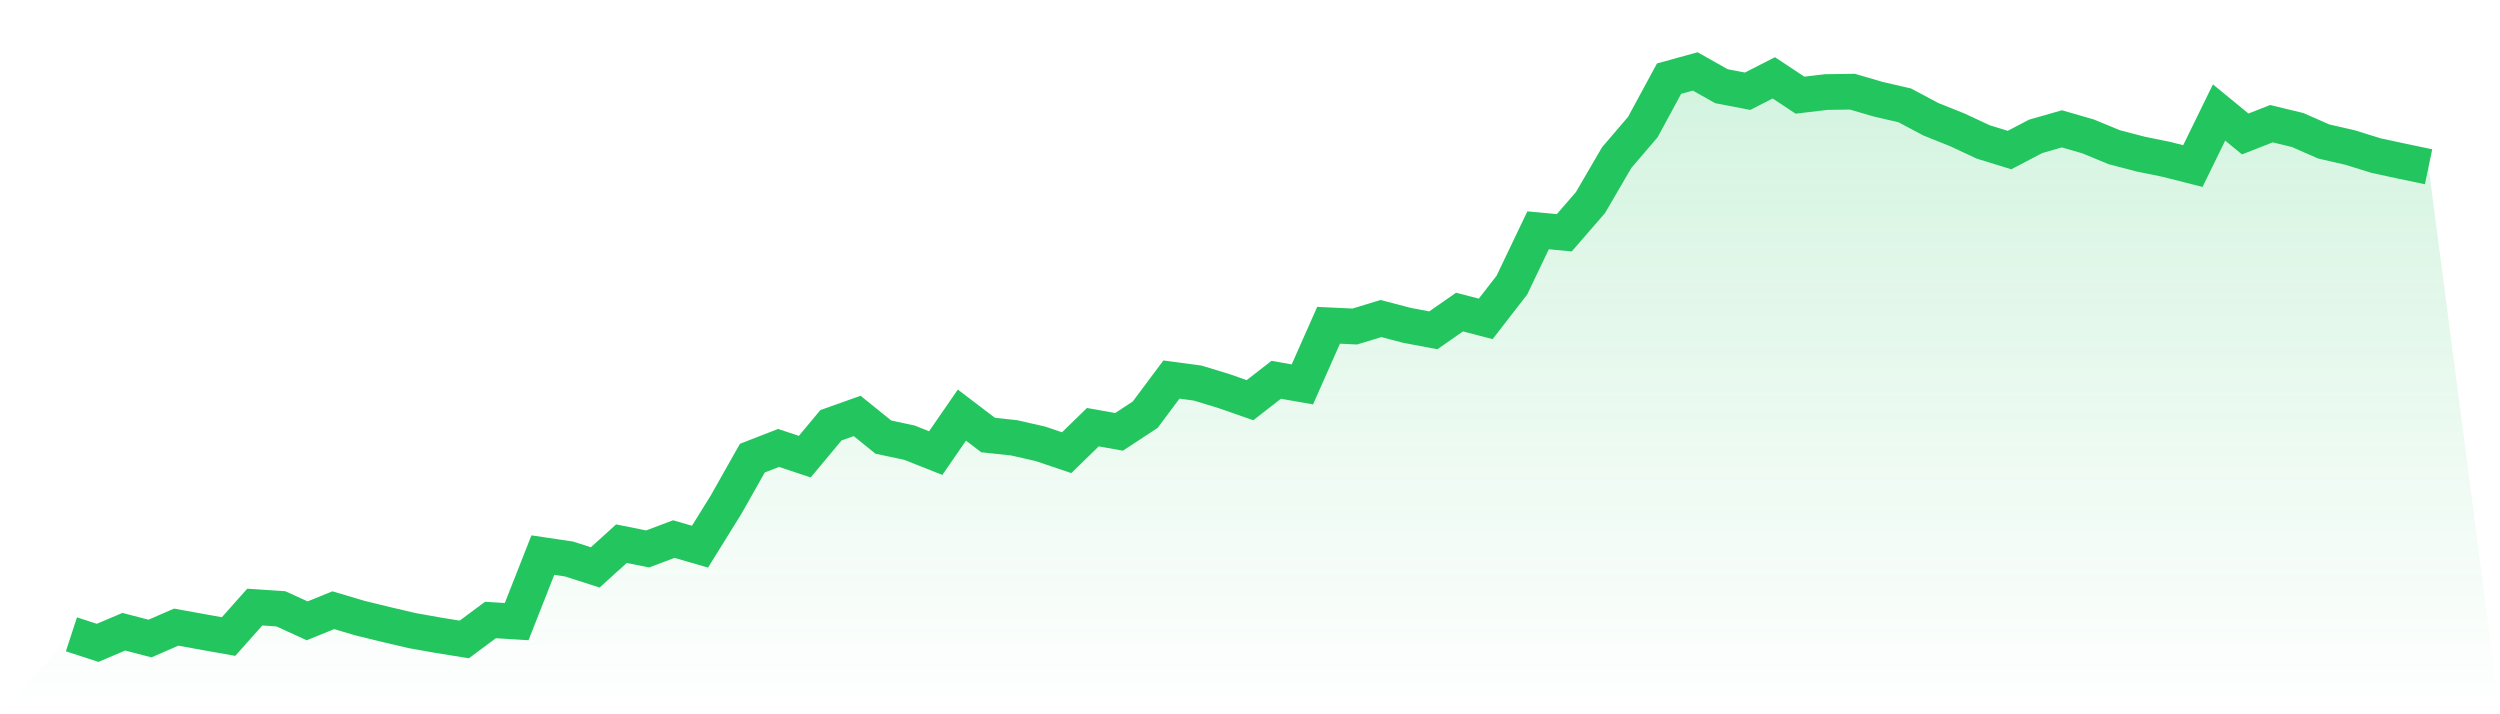 <svg viewBox="0 0 140 40" xmlns="http://www.w3.org/2000/svg">
<defs>
<linearGradient id="gradient" x1="0" x2="0" y1="0" y2="1">
<stop offset="0%" stop-color="#22c55e" stop-opacity="0.2"/>
<stop offset="100%" stop-color="#22c55e" stop-opacity="0"/>
</linearGradient>
</defs>
<path d="M4,35.522 L4,35.522 L5.467,36 L6.933,35.377 L8.4,35.758 L9.867,35.119 L11.333,35.385 L12.8,35.646 L14.267,33.997 L15.733,34.095 L17.2,34.766 L18.667,34.172 L20.133,34.608 L21.6,34.967 L23.067,35.311 L24.533,35.572 L26,35.809 L27.467,34.72 L28.933,34.81 L30.4,31.086 L31.867,31.304 L33.333,31.774 L34.8,30.446 L36.267,30.741 L37.733,30.188 L39.2,30.614 L40.667,28.25 L42.133,25.654 L43.6,25.084 L45.067,25.573 L46.533,23.815 L48,23.293 L49.467,24.477 L50.933,24.791 L52.4,25.373 L53.867,23.246 L55.333,24.362 L56.8,24.52 L58.267,24.855 L59.733,25.35 L61.2,23.921 L62.667,24.184 L64.133,23.221 L65.6,21.255 L67.067,21.451 L68.533,21.898 L70,22.41 L71.467,21.269 L72.933,21.526 L74.4,18.216 L75.867,18.285 L77.333,17.838 L78.8,18.222 L80.267,18.497 L81.733,17.476 L83.2,17.857 L84.667,15.964 L86.133,12.897 L87.6,13.036 L89.067,11.343 L90.533,8.828 L92,7.114 L93.467,4.404 L94.933,4 L96.4,4.827 L97.867,5.109 L99.333,4.359 L100.8,5.329 L102.267,5.155 L103.733,5.134 L105.2,5.562 L106.667,5.9 L108.133,6.681 L109.6,7.267 L111.067,7.951 L112.533,8.402 L114,7.635 L115.467,7.215 L116.933,7.639 L118.4,8.244 L119.867,8.627 L121.333,8.927 L122.8,9.3 L124.267,6.3 L125.733,7.502 L127.2,6.926 L128.667,7.281 L130.133,7.924 L131.6,8.26 L133.067,8.716 L134.533,9.031 L136,9.338 L140,40 L0,40 z" fill="url(#gradient)"/>
<path d="M4,35.522 L4,35.522 L5.467,36 L6.933,35.377 L8.4,35.758 L9.867,35.119 L11.333,35.385 L12.8,35.646 L14.267,33.997 L15.733,34.095 L17.2,34.766 L18.667,34.172 L20.133,34.608 L21.6,34.967 L23.067,35.311 L24.533,35.572 L26,35.809 L27.467,34.72 L28.933,34.81 L30.4,31.086 L31.867,31.304 L33.333,31.774 L34.8,30.446 L36.267,30.741 L37.733,30.188 L39.2,30.614 L40.667,28.25 L42.133,25.654 L43.6,25.084 L45.067,25.573 L46.533,23.815 L48,23.293 L49.467,24.477 L50.933,24.791 L52.4,25.373 L53.867,23.246 L55.333,24.362 L56.8,24.52 L58.267,24.855 L59.733,25.35 L61.2,23.921 L62.667,24.184 L64.133,23.221 L65.6,21.255 L67.067,21.451 L68.533,21.898 L70,22.41 L71.467,21.269 L72.933,21.526 L74.4,18.216 L75.867,18.285 L77.333,17.838 L78.8,18.222 L80.267,18.497 L81.733,17.476 L83.2,17.857 L84.667,15.964 L86.133,12.897 L87.6,13.036 L89.067,11.343 L90.533,8.828 L92,7.114 L93.467,4.404 L94.933,4 L96.4,4.827 L97.867,5.109 L99.333,4.359 L100.8,5.329 L102.267,5.155 L103.733,5.134 L105.2,5.562 L106.667,5.9 L108.133,6.681 L109.6,7.267 L111.067,7.951 L112.533,8.402 L114,7.635 L115.467,7.215 L116.933,7.639 L118.4,8.244 L119.867,8.627 L121.333,8.927 L122.8,9.3 L124.267,6.3 L125.733,7.502 L127.2,6.926 L128.667,7.281 L130.133,7.924 L131.6,8.26 L133.067,8.716 L134.533,9.031 L136,9.338" fill="none" stroke="#22c55e" stroke-width="2"/>
</svg>